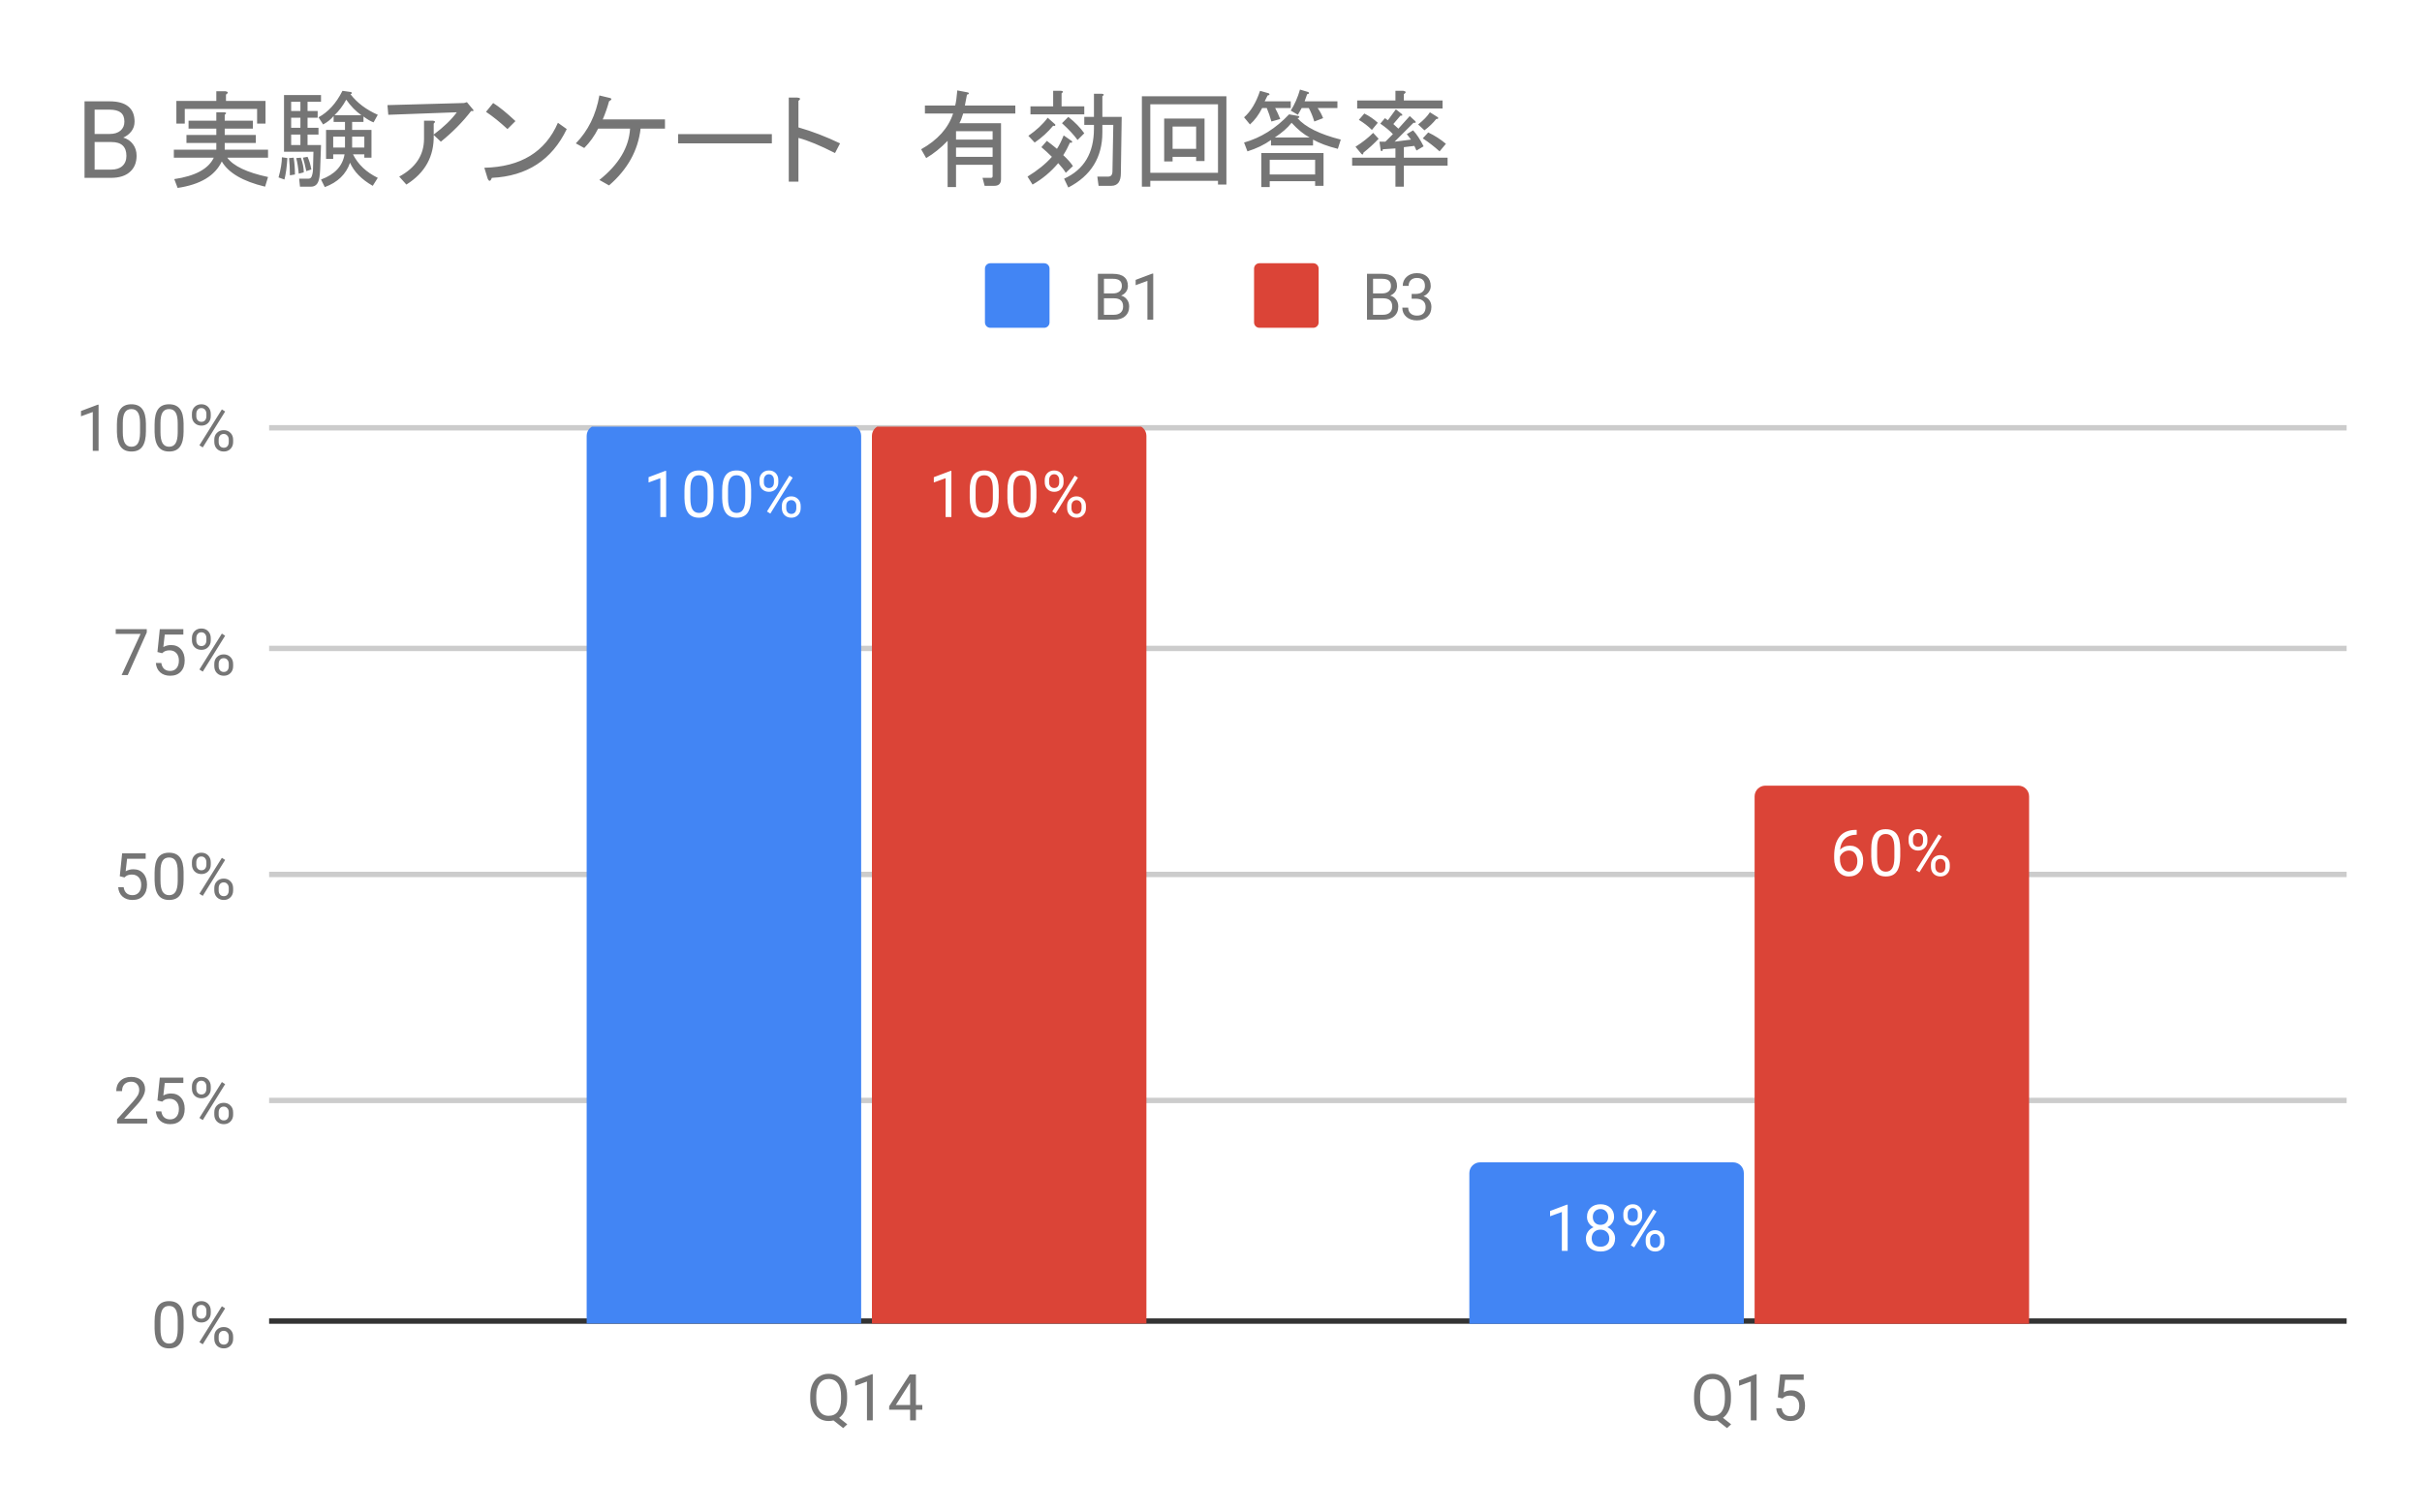 <svg version="1.1" viewBox="0.0 0.0 450.0 281.0" fill="none" stroke="none" stroke-linecap="square" stroke-miterlimit="10" width="450" height="281" xmlns:xlink="http://www.w3.org/1999/xlink" xmlns="http://www.w3.org/2000/svg"><path fill="#ffffff" d="M0 0L450.0 0L450.0 281.0L0 281.0L0 0Z" fill-rule="nonzero"/><path stroke="#333333" stroke-width="1.0" stroke-linecap="butt" d="M50.5 245.5L435.5 245.5" fill-rule="nonzero"/><path stroke="#cccccc" stroke-width="1.0" stroke-linecap="butt" d="M50.5 204.5L435.5 204.5" fill-rule="nonzero"/><path stroke="#cccccc" stroke-width="1.0" stroke-linecap="butt" d="M50.5 162.5L435.5 162.5" fill-rule="nonzero"/><path stroke="#cccccc" stroke-width="1.0" stroke-linecap="butt" d="M50.5 120.5L435.5 120.5" fill-rule="nonzero"/><path stroke="#cccccc" stroke-width="1.0" stroke-linecap="butt" d="M50.5 79.5L435.5 79.5" fill-rule="nonzero"/><clipPath id="id_0"><path d="M50.05 79.283L435.95 79.283L435.95 245.95L50.05 245.95L50.05 79.283Z" clip-rule="nonzero"/></clipPath><path stroke="#000000" stroke-width="2.0" stroke-linecap="butt" stroke-opacity="0.0" clip-path="url(#id_0)" d="M160.0 246.0L109.0 246.0L109.0 81.0C109.0 79.895 109.895 79.0 111.0 79.0L158.0 79.0C159.105 79.0 160.0 79.895 160.0 81.0Z" fill-rule="nonzero"/><path fill="#4285f4" clip-path="url(#id_0)" d="M160.0 246.0L109.0 246.0L109.0 81.0C109.0 79.895 109.895 79.0 111.0 79.0L158.0 79.0C159.105 79.0 160.0 79.895 160.0 81.0Z" fill-rule="nonzero"/><path stroke="#000000" stroke-width="2.0" stroke-linecap="butt" stroke-opacity="0.0" clip-path="url(#id_0)" d="M324.0 246.0L273.0 246.0L273.0 218.0C273.0 216.895 273.895 216.0 275.0 216.0L322.0 216.0C323.105 216.0 324.0 216.895 324.0 218.0Z" fill-rule="nonzero"/><path fill="#4285f4" clip-path="url(#id_0)" d="M324.0 246.0L273.0 246.0L273.0 218.0C273.0 216.895 273.895 216.0 275.0 216.0L322.0 216.0C323.105 216.0 324.0 216.895 324.0 218.0Z" fill-rule="nonzero"/><path stroke="#000000" stroke-width="2.0" stroke-linecap="butt" stroke-opacity="0.0" clip-path="url(#id_0)" d="M213.0 246.0L162.0 246.0L162.0 81.0C162.0 79.895 162.895 79.0 164.0 79.0L211.0 79.0C212.105 79.0 213.0 79.895 213.0 81.0Z" fill-rule="nonzero"/><path fill="#db4437" clip-path="url(#id_0)" d="M213.0 246.0L162.0 246.0L162.0 81.0C162.0 79.895 162.895 79.0 164.0 79.0L211.0 79.0C212.105 79.0 213.0 79.895 213.0 81.0Z" fill-rule="nonzero"/><path stroke="#000000" stroke-width="2.0" stroke-linecap="butt" stroke-opacity="0.0" clip-path="url(#id_0)" d="M377.0 246.0L326.0 246.0L326.0 148.0C326.0 146.895 326.895 146.0 328.0 146.0L375.0 146.0C376.105 146.0 377.0 146.895 377.0 148.0Z" fill-rule="nonzero"/><path fill="#db4437" clip-path="url(#id_0)" d="M377.0 246.0L326.0 246.0L326.0 148.0C326.0 146.895 326.895 146.0 328.0 146.0L375.0 146.0C376.105 146.0 377.0 146.895 377.0 148.0Z" fill-rule="nonzero"/><path stroke="#4285f4" stroke-width="3.0" stroke-linejoin="round" stroke-linecap="round" d="M123.766 96.083L122.688 96.083L122.688 88.865L120.5 89.661L120.5 88.677L123.609 87.505L123.766 87.505L123.766 96.083ZM132.562 92.443Q132.562 94.349 131.906 95.286Q131.266 96.208 129.875 96.208Q128.516 96.208 127.859 95.302Q127.203 94.396 127.172 92.583L127.172 91.146Q127.172 89.255 127.812 88.349Q128.469 87.427 129.859 87.427Q131.234 87.427 131.891 88.318Q132.547 89.193 132.562 91.036L132.562 92.443ZM131.469 90.958Q131.469 89.583 131.078 88.958Q130.703 88.318 129.859 88.318Q129.031 88.318 128.641 88.958Q128.266 89.583 128.266 90.88L128.266 92.615Q128.266 93.99 128.656 94.661Q129.062 95.318 129.875 95.318Q130.672 95.318 131.062 94.693Q131.453 94.068 131.469 92.74L131.469 90.958ZM139.562 92.443Q139.562 94.349 138.906 95.286Q138.266 96.208 136.875 96.208Q135.516 96.208 134.859 95.302Q134.203 94.396 134.172 92.583L134.172 91.146Q134.172 89.255 134.812 88.349Q135.469 87.427 136.859 87.427Q138.234 87.427 138.891 88.318Q139.547 89.193 139.562 91.036L139.562 92.443ZM138.469 90.958Q138.469 89.583 138.078 88.958Q137.703 88.318 136.859 88.318Q136.031 88.318 135.641 88.958Q135.266 89.583 135.266 90.88L135.266 92.615Q135.266 93.99 135.656 94.661Q136.062 95.318 136.875 95.318Q137.672 95.318 138.062 94.693Q138.453 94.068 138.469 92.74L138.469 90.958ZM141.109 89.193Q141.109 88.427 141.594 87.927Q142.094 87.427 142.859 87.427Q143.641 87.427 144.125 87.927Q144.609 88.427 144.609 89.224L144.609 89.646Q144.609 90.411 144.109 90.911Q143.625 91.396 142.875 91.396Q142.109 91.396 141.609 90.911Q141.109 90.411 141.109 89.599L141.109 89.193ZM141.922 89.646Q141.922 90.099 142.172 90.396Q142.438 90.693 142.875 90.693Q143.297 90.693 143.547 90.411Q143.797 90.115 143.797 89.615L143.797 89.193Q143.797 88.74 143.547 88.443Q143.297 88.13 142.859 88.13Q142.422 88.13 142.172 88.443Q141.922 88.74 141.922 89.208L141.922 89.646ZM145.266 93.99Q145.266 93.224 145.75 92.74Q146.25 92.24 147.016 92.24Q147.781 92.24 148.266 92.74Q148.766 93.224 148.766 94.036L148.766 94.443Q148.766 95.208 148.281 95.708Q147.797 96.208 147.031 96.208Q146.266 96.208 145.766 95.724Q145.266 95.224 145.266 94.411L145.266 93.99ZM146.078 94.443Q146.078 94.911 146.328 95.208Q146.594 95.505 147.031 95.505Q147.453 95.505 147.703 95.224Q147.953 94.927 147.953 94.427L147.953 93.99Q147.953 93.521 147.688 93.24Q147.438 92.943 147.016 92.943Q146.594 92.943 146.328 93.24Q146.078 93.521 146.078 94.021L146.078 94.443ZM143.125 95.443L142.5 95.052L146.672 88.38L147.281 88.771L143.125 95.443Z" fill-rule="nonzero"/><path fill="#ffffff" d="M123.766 96.083L122.688 96.083L122.688 88.865L120.5 89.661L120.5 88.677L123.609 87.505L123.766 87.505L123.766 96.083ZM132.562 92.443Q132.562 94.349 131.906 95.286Q131.266 96.208 129.875 96.208Q128.516 96.208 127.859 95.302Q127.203 94.396 127.172 92.583L127.172 91.146Q127.172 89.255 127.812 88.349Q128.469 87.427 129.859 87.427Q131.234 87.427 131.891 88.318Q132.547 89.193 132.562 91.036L132.562 92.443ZM131.469 90.958Q131.469 89.583 131.078 88.958Q130.703 88.318 129.859 88.318Q129.031 88.318 128.641 88.958Q128.266 89.583 128.266 90.88L128.266 92.615Q128.266 93.99 128.656 94.661Q129.062 95.318 129.875 95.318Q130.672 95.318 131.062 94.693Q131.453 94.068 131.469 92.74L131.469 90.958ZM139.562 92.443Q139.562 94.349 138.906 95.286Q138.266 96.208 136.875 96.208Q135.516 96.208 134.859 95.302Q134.203 94.396 134.172 92.583L134.172 91.146Q134.172 89.255 134.812 88.349Q135.469 87.427 136.859 87.427Q138.234 87.427 138.891 88.318Q139.547 89.193 139.562 91.036L139.562 92.443ZM138.469 90.958Q138.469 89.583 138.078 88.958Q137.703 88.318 136.859 88.318Q136.031 88.318 135.641 88.958Q135.266 89.583 135.266 90.88L135.266 92.615Q135.266 93.99 135.656 94.661Q136.062 95.318 136.875 95.318Q137.672 95.318 138.062 94.693Q138.453 94.068 138.469 92.74L138.469 90.958ZM141.109 89.193Q141.109 88.427 141.594 87.927Q142.094 87.427 142.859 87.427Q143.641 87.427 144.125 87.927Q144.609 88.427 144.609 89.224L144.609 89.646Q144.609 90.411 144.109 90.911Q143.625 91.396 142.875 91.396Q142.109 91.396 141.609 90.911Q141.109 90.411 141.109 89.599L141.109 89.193ZM141.922 89.646Q141.922 90.099 142.172 90.396Q142.438 90.693 142.875 90.693Q143.297 90.693 143.547 90.411Q143.797 90.115 143.797 89.615L143.797 89.193Q143.797 88.74 143.547 88.443Q143.297 88.13 142.859 88.13Q142.422 88.13 142.172 88.443Q141.922 88.74 141.922 89.208L141.922 89.646ZM145.266 93.99Q145.266 93.224 145.75 92.74Q146.25 92.24 147.016 92.24Q147.781 92.24 148.266 92.74Q148.766 93.224 148.766 94.036L148.766 94.443Q148.766 95.208 148.281 95.708Q147.797 96.208 147.031 96.208Q146.266 96.208 145.766 95.724Q145.266 95.224 145.266 94.411L145.266 93.99ZM146.078 94.443Q146.078 94.911 146.328 95.208Q146.594 95.505 147.031 95.505Q147.453 95.505 147.703 95.224Q147.953 94.927 147.953 94.427L147.953 93.99Q147.953 93.521 147.688 93.24Q147.438 92.943 147.016 92.943Q146.594 92.943 146.328 93.24Q146.078 93.521 146.078 94.021L146.078 94.443ZM143.125 95.443L142.5 95.052L146.672 88.38L147.281 88.771L143.125 95.443Z" fill-rule="nonzero"/><path stroke="#4285f4" stroke-width="3.0" stroke-linejoin="round" stroke-linecap="round" d="M291.266 232.447L290.188 232.447L290.188 225.228L288.0 226.025L288.0 225.041L291.109 223.869L291.266 223.869L291.266 232.447ZM299.891 226.134Q299.891 226.775 299.547 227.275Q299.203 227.775 298.641 228.056Q299.297 228.338 299.688 228.9Q300.078 229.447 300.078 230.15Q300.078 231.244 299.328 231.916Q298.594 232.572 297.375 232.572Q296.141 232.572 295.391 231.916Q294.656 231.244 294.656 230.15Q294.656 229.447 295.031 228.9Q295.406 228.338 296.078 228.056Q295.516 227.775 295.188 227.275Q294.859 226.775 294.859 226.134Q294.859 225.056 295.547 224.431Q296.234 223.791 297.375 223.791Q298.5 223.791 299.188 224.431Q299.891 225.056 299.891 226.134ZM299.0 230.119Q299.0 229.4 298.547 228.963Q298.094 228.509 297.359 228.509Q296.625 228.509 296.172 228.963Q295.734 229.4 295.734 230.134Q295.734 230.853 296.172 231.275Q296.609 231.681 297.375 231.681Q298.125 231.681 298.562 231.259Q299.0 230.838 299.0 230.119ZM297.375 224.681Q296.734 224.681 296.328 225.088Q295.938 225.478 295.938 226.166Q295.938 226.806 296.328 227.213Q296.719 227.619 297.359 227.619Q298.016 227.619 298.406 227.213Q298.797 226.806 298.797 226.166Q298.797 225.509 298.391 225.103Q297.984 224.681 297.375 224.681ZM301.609 225.556Q301.609 224.791 302.094 224.291Q302.594 223.791 303.359 223.791Q304.141 223.791 304.625 224.291Q305.109 224.791 305.109 225.588L305.109 226.009Q305.109 226.775 304.609 227.275Q304.125 227.759 303.375 227.759Q302.609 227.759 302.109 227.275Q301.609 226.775 301.609 225.963L301.609 225.556ZM302.422 226.009Q302.422 226.463 302.672 226.759Q302.938 227.056 303.375 227.056Q303.797 227.056 304.047 226.775Q304.297 226.478 304.297 225.978L304.297 225.556Q304.297 225.103 304.047 224.806Q303.797 224.494 303.359 224.494Q302.922 224.494 302.672 224.806Q302.422 225.103 302.422 225.572L302.422 226.009ZM305.766 230.353Q305.766 229.588 306.25 229.103Q306.75 228.603 307.516 228.603Q308.281 228.603 308.766 229.103Q309.266 229.588 309.266 230.4L309.266 230.806Q309.266 231.572 308.781 232.072Q308.297 232.572 307.531 232.572Q306.766 232.572 306.266 232.088Q305.766 231.588 305.766 230.775L305.766 230.353ZM306.578 230.806Q306.578 231.275 306.828 231.572Q307.094 231.869 307.531 231.869Q307.953 231.869 308.203 231.588Q308.453 231.291 308.453 230.791L308.453 230.353Q308.453 229.884 308.188 229.603Q307.938 229.306 307.516 229.306Q307.094 229.306 306.828 229.603Q306.578 229.884 306.578 230.384L306.578 230.806ZM303.625 231.806L303.0 231.416L307.172 224.744L307.781 225.134L303.625 231.806Z" fill-rule="nonzero"/><path fill="#ffffff" d="M291.266 232.447L290.188 232.447L290.188 225.228L288.0 226.025L288.0 225.041L291.109 223.869L291.266 223.869L291.266 232.447ZM299.891 226.134Q299.891 226.775 299.547 227.275Q299.203 227.775 298.641 228.056Q299.297 228.338 299.688 228.9Q300.078 229.447 300.078 230.15Q300.078 231.244 299.328 231.916Q298.594 232.572 297.375 232.572Q296.141 232.572 295.391 231.916Q294.656 231.244 294.656 230.15Q294.656 229.447 295.031 228.9Q295.406 228.338 296.078 228.056Q295.516 227.775 295.188 227.275Q294.859 226.775 294.859 226.134Q294.859 225.056 295.547 224.431Q296.234 223.791 297.375 223.791Q298.5 223.791 299.188 224.431Q299.891 225.056 299.891 226.134ZM299.0 230.119Q299.0 229.4 298.547 228.963Q298.094 228.509 297.359 228.509Q296.625 228.509 296.172 228.963Q295.734 229.4 295.734 230.134Q295.734 230.853 296.172 231.275Q296.609 231.681 297.375 231.681Q298.125 231.681 298.562 231.259Q299.0 230.838 299.0 230.119ZM297.375 224.681Q296.734 224.681 296.328 225.088Q295.938 225.478 295.938 226.166Q295.938 226.806 296.328 227.213Q296.719 227.619 297.359 227.619Q298.016 227.619 298.406 227.213Q298.797 226.806 298.797 226.166Q298.797 225.509 298.391 225.103Q297.984 224.681 297.375 224.681ZM301.609 225.556Q301.609 224.791 302.094 224.291Q302.594 223.791 303.359 223.791Q304.141 223.791 304.625 224.291Q305.109 224.791 305.109 225.588L305.109 226.009Q305.109 226.775 304.609 227.275Q304.125 227.759 303.375 227.759Q302.609 227.759 302.109 227.275Q301.609 226.775 301.609 225.963L301.609 225.556ZM302.422 226.009Q302.422 226.463 302.672 226.759Q302.938 227.056 303.375 227.056Q303.797 227.056 304.047 226.775Q304.297 226.478 304.297 225.978L304.297 225.556Q304.297 225.103 304.047 224.806Q303.797 224.494 303.359 224.494Q302.922 224.494 302.672 224.806Q302.422 225.103 302.422 225.572L302.422 226.009ZM305.766 230.353Q305.766 229.588 306.25 229.103Q306.75 228.603 307.516 228.603Q308.281 228.603 308.766 229.103Q309.266 229.588 309.266 230.4L309.266 230.806Q309.266 231.572 308.781 232.072Q308.297 232.572 307.531 232.572Q306.766 232.572 306.266 232.088Q305.766 231.588 305.766 230.775L305.766 230.353ZM306.578 230.806Q306.578 231.275 306.828 231.572Q307.094 231.869 307.531 231.869Q307.953 231.869 308.203 231.588Q308.453 231.291 308.453 230.791L308.453 230.353Q308.453 229.884 308.188 229.603Q307.938 229.306 307.516 229.306Q307.094 229.306 306.828 229.603Q306.578 229.884 306.578 230.384L306.578 230.806ZM303.625 231.806L303.0 231.416L307.172 224.744L307.781 225.134L303.625 231.806Z" fill-rule="nonzero"/><path stroke="#db4437" stroke-width="3.0" stroke-linejoin="round" stroke-linecap="round" d="M176.766 96.083L175.688 96.083L175.688 88.865L173.5 89.661L173.5 88.677L176.609 87.505L176.766 87.505L176.766 96.083ZM185.562 92.443Q185.562 94.349 184.906 95.286Q184.266 96.208 182.875 96.208Q181.516 96.208 180.859 95.302Q180.203 94.396 180.172 92.583L180.172 91.146Q180.172 89.255 180.812 88.349Q181.469 87.427 182.859 87.427Q184.234 87.427 184.891 88.318Q185.547 89.193 185.562 91.036L185.562 92.443ZM184.469 90.958Q184.469 89.583 184.078 88.958Q183.703 88.318 182.859 88.318Q182.031 88.318 181.641 88.958Q181.266 89.583 181.266 90.88L181.266 92.615Q181.266 93.99 181.656 94.661Q182.062 95.318 182.875 95.318Q183.672 95.318 184.062 94.693Q184.453 94.068 184.469 92.74L184.469 90.958ZM192.562 92.443Q192.562 94.349 191.906 95.286Q191.266 96.208 189.875 96.208Q188.516 96.208 187.859 95.302Q187.203 94.396 187.172 92.583L187.172 91.146Q187.172 89.255 187.812 88.349Q188.469 87.427 189.859 87.427Q191.234 87.427 191.891 88.318Q192.547 89.193 192.562 91.036L192.562 92.443ZM191.469 90.958Q191.469 89.583 191.078 88.958Q190.703 88.318 189.859 88.318Q189.031 88.318 188.641 88.958Q188.266 89.583 188.266 90.88L188.266 92.615Q188.266 93.99 188.656 94.661Q189.062 95.318 189.875 95.318Q190.672 95.318 191.062 94.693Q191.453 94.068 191.469 92.74L191.469 90.958ZM194.109 89.193Q194.109 88.427 194.594 87.927Q195.094 87.427 195.859 87.427Q196.641 87.427 197.125 87.927Q197.609 88.427 197.609 89.224L197.609 89.646Q197.609 90.411 197.109 90.911Q196.625 91.396 195.875 91.396Q195.109 91.396 194.609 90.911Q194.109 90.411 194.109 89.599L194.109 89.193ZM194.922 89.646Q194.922 90.099 195.172 90.396Q195.438 90.693 195.875 90.693Q196.297 90.693 196.547 90.411Q196.797 90.115 196.797 89.615L196.797 89.193Q196.797 88.74 196.547 88.443Q196.297 88.13 195.859 88.13Q195.422 88.13 195.172 88.443Q194.922 88.74 194.922 89.208L194.922 89.646ZM198.266 93.99Q198.266 93.224 198.75 92.74Q199.25 92.24 200.016 92.24Q200.781 92.24 201.266 92.74Q201.766 93.224 201.766 94.036L201.766 94.443Q201.766 95.208 201.281 95.708Q200.797 96.208 200.031 96.208Q199.266 96.208 198.766 95.724Q198.266 95.224 198.266 94.411L198.266 93.99ZM199.078 94.443Q199.078 94.911 199.328 95.208Q199.594 95.505 200.031 95.505Q200.453 95.505 200.703 95.224Q200.953 94.927 200.953 94.427L200.953 93.99Q200.953 93.521 200.688 93.24Q200.438 92.943 200.016 92.943Q199.594 92.943 199.328 93.24Q199.078 93.521 199.078 94.021L199.078 94.443ZM196.125 95.443L195.5 95.052L199.672 88.38L200.281 88.771L196.125 95.443Z" fill-rule="nonzero"/><path fill="#ffffff" d="M176.766 96.083L175.688 96.083L175.688 88.865L173.5 89.661L173.5 88.677L176.609 87.505L176.766 87.505L176.766 96.083ZM185.562 92.443Q185.562 94.349 184.906 95.286Q184.266 96.208 182.875 96.208Q181.516 96.208 180.859 95.302Q180.203 94.396 180.172 92.583L180.172 91.146Q180.172 89.255 180.812 88.349Q181.469 87.427 182.859 87.427Q184.234 87.427 184.891 88.318Q185.547 89.193 185.562 91.036L185.562 92.443ZM184.469 90.958Q184.469 89.583 184.078 88.958Q183.703 88.318 182.859 88.318Q182.031 88.318 181.641 88.958Q181.266 89.583 181.266 90.88L181.266 92.615Q181.266 93.99 181.656 94.661Q182.062 95.318 182.875 95.318Q183.672 95.318 184.062 94.693Q184.453 94.068 184.469 92.74L184.469 90.958ZM192.562 92.443Q192.562 94.349 191.906 95.286Q191.266 96.208 189.875 96.208Q188.516 96.208 187.859 95.302Q187.203 94.396 187.172 92.583L187.172 91.146Q187.172 89.255 187.812 88.349Q188.469 87.427 189.859 87.427Q191.234 87.427 191.891 88.318Q192.547 89.193 192.562 91.036L192.562 92.443ZM191.469 90.958Q191.469 89.583 191.078 88.958Q190.703 88.318 189.859 88.318Q189.031 88.318 188.641 88.958Q188.266 89.583 188.266 90.88L188.266 92.615Q188.266 93.99 188.656 94.661Q189.062 95.318 189.875 95.318Q190.672 95.318 191.062 94.693Q191.453 94.068 191.469 92.74L191.469 90.958ZM194.109 89.193Q194.109 88.427 194.594 87.927Q195.094 87.427 195.859 87.427Q196.641 87.427 197.125 87.927Q197.609 88.427 197.609 89.224L197.609 89.646Q197.609 90.411 197.109 90.911Q196.625 91.396 195.875 91.396Q195.109 91.396 194.609 90.911Q194.109 90.411 194.109 89.599L194.109 89.193ZM194.922 89.646Q194.922 90.099 195.172 90.396Q195.438 90.693 195.875 90.693Q196.297 90.693 196.547 90.411Q196.797 90.115 196.797 89.615L196.797 89.193Q196.797 88.74 196.547 88.443Q196.297 88.13 195.859 88.13Q195.422 88.13 195.172 88.443Q194.922 88.74 194.922 89.208L194.922 89.646ZM198.266 93.99Q198.266 93.224 198.75 92.74Q199.25 92.24 200.016 92.24Q200.781 92.24 201.266 92.74Q201.766 93.224 201.766 94.036L201.766 94.443Q201.766 95.208 201.281 95.708Q200.797 96.208 200.031 96.208Q199.266 96.208 198.766 95.724Q198.266 95.224 198.266 94.411L198.266 93.99ZM199.078 94.443Q199.078 94.911 199.328 95.208Q199.594 95.505 200.031 95.505Q200.453 95.505 200.703 95.224Q200.953 94.927 200.953 94.427L200.953 93.99Q200.953 93.521 200.688 93.24Q200.438 92.943 200.016 92.943Q199.594 92.943 199.328 93.24Q199.078 93.521 199.078 94.021L199.078 94.443ZM196.125 95.443L195.5 95.052L199.672 88.38L200.281 88.771L196.125 95.443Z" fill-rule="nonzero"/><path stroke="#db4437" stroke-width="3.0" stroke-linejoin="round" stroke-linecap="round" d="M344.969 154.219L344.969 155.125L344.766 155.125Q343.5 155.156 342.75 155.891Q342.0 156.609 341.875 157.922Q342.562 157.156 343.719 157.156Q344.828 157.156 345.5 157.938Q346.172 158.719 346.172 159.969Q346.172 161.281 345.453 162.078Q344.734 162.875 343.516 162.875Q342.297 162.875 341.531 161.938Q340.781 160.984 340.781 159.5L340.781 159.094Q340.781 156.734 341.781 155.484Q342.781 154.234 344.766 154.219L344.969 154.219ZM343.547 158.062Q342.984 158.062 342.516 158.391Q342.047 158.719 341.859 159.234L341.859 159.625Q341.859 160.688 342.328 161.328Q342.812 161.969 343.516 161.969Q344.25 161.969 344.672 161.438Q345.094 160.891 345.094 160.016Q345.094 159.141 344.672 158.609Q344.25 158.062 343.547 158.062ZM353.062 159.109Q353.062 161.016 352.406 161.953Q351.766 162.875 350.375 162.875Q349.016 162.875 348.359 161.969Q347.703 161.062 347.672 159.25L347.672 157.812Q347.672 155.922 348.312 155.016Q348.969 154.094 350.359 154.094Q351.734 154.094 352.391 154.984Q353.047 155.859 353.062 157.703L353.062 159.109ZM351.969 157.625Q351.969 156.25 351.578 155.625Q351.203 154.984 350.359 154.984Q349.531 154.984 349.141 155.625Q348.766 156.25 348.766 157.547L348.766 159.281Q348.766 160.656 349.156 161.328Q349.562 161.984 350.375 161.984Q351.172 161.984 351.562 161.359Q351.953 160.734 351.969 159.406L351.969 157.625ZM354.609 155.859Q354.609 155.094 355.094 154.594Q355.594 154.094 356.359 154.094Q357.141 154.094 357.625 154.594Q358.109 155.094 358.109 155.891L358.109 156.312Q358.109 157.078 357.609 157.578Q357.125 158.062 356.375 158.062Q355.609 158.062 355.109 157.578Q354.609 157.078 354.609 156.266L354.609 155.859ZM355.422 156.312Q355.422 156.766 355.672 157.062Q355.938 157.359 356.375 157.359Q356.797 157.359 357.047 157.078Q357.297 156.781 357.297 156.281L357.297 155.859Q357.297 155.406 357.047 155.109Q356.797 154.797 356.359 154.797Q355.922 154.797 355.672 155.109Q355.422 155.406 355.422 155.875L355.422 156.312ZM358.766 160.656Q358.766 159.891 359.25 159.406Q359.75 158.906 360.516 158.906Q361.281 158.906 361.766 159.406Q362.266 159.891 362.266 160.703L362.266 161.109Q362.266 161.875 361.781 162.375Q361.297 162.875 360.531 162.875Q359.766 162.875 359.266 162.391Q358.766 161.891 358.766 161.078L358.766 160.656ZM359.578 161.109Q359.578 161.578 359.828 161.875Q360.094 162.172 360.531 162.172Q360.953 162.172 361.203 161.891Q361.453 161.594 361.453 161.094L361.453 160.656Q361.453 160.188 361.188 159.906Q360.938 159.609 360.516 159.609Q360.094 159.609 359.828 159.906Q359.578 160.188 359.578 160.688L359.578 161.109ZM356.625 162.109L356.0 161.719L360.172 155.047L360.781 155.438L356.625 162.109Z" fill-rule="nonzero"/><path fill="#ffffff" d="M344.969 154.219L344.969 155.125L344.766 155.125Q343.5 155.156 342.75 155.891Q342.0 156.609 341.875 157.922Q342.562 157.156 343.719 157.156Q344.828 157.156 345.5 157.938Q346.172 158.719 346.172 159.969Q346.172 161.281 345.453 162.078Q344.734 162.875 343.516 162.875Q342.297 162.875 341.531 161.938Q340.781 160.984 340.781 159.5L340.781 159.094Q340.781 156.734 341.781 155.484Q342.781 154.234 344.766 154.219L344.969 154.219ZM343.547 158.062Q342.984 158.062 342.516 158.391Q342.047 158.719 341.859 159.234L341.859 159.625Q341.859 160.688 342.328 161.328Q342.812 161.969 343.516 161.969Q344.25 161.969 344.672 161.438Q345.094 160.891 345.094 160.016Q345.094 159.141 344.672 158.609Q344.25 158.062 343.547 158.062ZM353.062 159.109Q353.062 161.016 352.406 161.953Q351.766 162.875 350.375 162.875Q349.016 162.875 348.359 161.969Q347.703 161.062 347.672 159.25L347.672 157.812Q347.672 155.922 348.312 155.016Q348.969 154.094 350.359 154.094Q351.734 154.094 352.391 154.984Q353.047 155.859 353.062 157.703L353.062 159.109ZM351.969 157.625Q351.969 156.25 351.578 155.625Q351.203 154.984 350.359 154.984Q349.531 154.984 349.141 155.625Q348.766 156.25 348.766 157.547L348.766 159.281Q348.766 160.656 349.156 161.328Q349.562 161.984 350.375 161.984Q351.172 161.984 351.562 161.359Q351.953 160.734 351.969 159.406L351.969 157.625ZM354.609 155.859Q354.609 155.094 355.094 154.594Q355.594 154.094 356.359 154.094Q357.141 154.094 357.625 154.594Q358.109 155.094 358.109 155.891L358.109 156.312Q358.109 157.078 357.609 157.578Q357.125 158.062 356.375 158.062Q355.609 158.062 355.109 157.578Q354.609 157.078 354.609 156.266L354.609 155.859ZM355.422 156.312Q355.422 156.766 355.672 157.062Q355.938 157.359 356.375 157.359Q356.797 157.359 357.047 157.078Q357.297 156.781 357.297 156.281L357.297 155.859Q357.297 155.406 357.047 155.109Q356.797 154.797 356.359 154.797Q355.922 154.797 355.672 155.109Q355.422 155.406 355.422 155.875L355.422 156.312ZM358.766 160.656Q358.766 159.891 359.25 159.406Q359.75 158.906 360.516 158.906Q361.281 158.906 361.766 159.406Q362.266 159.891 362.266 160.703L362.266 161.109Q362.266 161.875 361.781 162.375Q361.297 162.875 360.531 162.875Q359.766 162.875 359.266 162.391Q358.766 161.891 358.766 161.078L358.766 160.656ZM359.578 161.109Q359.578 161.578 359.828 161.875Q360.094 162.172 360.531 162.172Q360.953 162.172 361.203 161.891Q361.453 161.594 361.453 161.094L361.453 160.656Q361.453 160.188 361.188 159.906Q360.938 159.609 360.516 159.609Q360.094 159.609 359.828 159.906Q359.578 160.188 359.578 160.688L359.578 161.109ZM356.625 162.109L356.0 161.719L360.172 155.047L360.781 155.438L356.625 162.109Z" fill-rule="nonzero"/><path fill="#757575" d="M34.112 246.809Q34.112 248.716 33.456 249.653Q32.816 250.575 31.425 250.575Q30.066 250.575 29.409 249.669Q28.753 248.762 28.722 246.95L28.722 245.512Q28.722 243.622 29.363 242.716Q30.019 241.794 31.409 241.794Q32.784 241.794 33.441 242.684Q34.097 243.559 34.112 245.403L34.112 246.809ZM33.019 245.325Q33.019 243.95 32.628 243.325Q32.253 242.684 31.409 242.684Q30.581 242.684 30.191 243.325Q29.816 243.95 29.816 245.247L29.816 246.981Q29.816 248.356 30.206 249.028Q30.613 249.684 31.425 249.684Q32.222 249.684 32.612 249.059Q33.003 248.434 33.019 247.106L33.019 245.325ZM35.659 243.559Q35.659 242.794 36.144 242.294Q36.644 241.794 37.409 241.794Q38.191 241.794 38.675 242.294Q39.159 242.794 39.159 243.591L39.159 244.012Q39.159 244.778 38.659 245.278Q38.175 245.762 37.425 245.762Q36.659 245.762 36.159 245.278Q35.659 244.778 35.659 243.966L35.659 243.559ZM36.472 244.012Q36.472 244.466 36.722 244.762Q36.987 245.059 37.425 245.059Q37.847 245.059 38.097 244.778Q38.347 244.481 38.347 243.981L38.347 243.559Q38.347 243.106 38.097 242.809Q37.847 242.497 37.409 242.497Q36.972 242.497 36.722 242.809Q36.472 243.106 36.472 243.575L36.472 244.012ZM39.816 248.356Q39.816 247.591 40.3 247.106Q40.8 246.606 41.566 246.606Q42.331 246.606 42.816 247.106Q43.316 247.591 43.316 248.403L43.316 248.809Q43.316 249.575 42.831 250.075Q42.347 250.575 41.581 250.575Q40.816 250.575 40.316 250.091Q39.816 249.591 39.816 248.778L39.816 248.356ZM40.628 248.809Q40.628 249.278 40.878 249.575Q41.144 249.872 41.581 249.872Q42.003 249.872 42.253 249.591Q42.503 249.294 42.503 248.794L42.503 248.356Q42.503 247.887 42.237 247.606Q41.987 247.309 41.566 247.309Q41.144 247.309 40.878 247.606Q40.628 247.887 40.628 248.387L40.628 248.809ZM37.675 249.809L37.05 249.419L41.222 242.747L41.831 243.137L37.675 249.809Z" fill-rule="nonzero"/><path fill="#757575" d="M27.347 208.783L21.753 208.783L21.753 208.002L24.706 204.721Q25.363 203.971 25.613 203.518Q25.863 203.049 25.863 202.549Q25.863 201.877 25.456 201.455Q25.066 201.018 24.378 201.018Q23.581 201.018 23.128 201.486Q22.675 201.94 22.675 202.768L21.597 202.768Q21.597 201.58 22.347 200.861Q23.113 200.127 24.378 200.127Q25.581 200.127 26.269 200.752Q26.956 201.377 26.956 202.424Q26.956 203.674 25.347 205.424L23.066 207.893L27.347 207.893L27.347 208.783ZM29.253 204.502L29.691 200.252L34.066 200.252L34.066 201.252L30.613 201.252L30.347 203.58Q30.988 203.205 31.784 203.205Q32.941 203.205 33.628 203.986Q34.316 204.752 34.316 206.065Q34.316 207.377 33.597 208.143Q32.894 208.908 31.613 208.908Q30.488 208.908 29.769 208.283Q29.05 207.643 28.956 206.533L29.972 206.533Q30.081 207.268 30.503 207.643Q30.925 208.018 31.613 208.018Q32.362 208.018 32.8 207.502Q33.237 206.986 33.237 206.08Q33.237 205.221 32.769 204.705Q32.3 204.19 31.519 204.19Q30.816 204.19 30.409 204.486L30.128 204.721L29.253 204.502ZM35.659 201.893Q35.659 201.127 36.144 200.627Q36.644 200.127 37.409 200.127Q38.191 200.127 38.675 200.627Q39.159 201.127 39.159 201.924L39.159 202.346Q39.159 203.111 38.659 203.611Q38.175 204.096 37.425 204.096Q36.659 204.096 36.159 203.611Q35.659 203.111 35.659 202.299L35.659 201.893ZM36.472 202.346Q36.472 202.799 36.722 203.096Q36.987 203.393 37.425 203.393Q37.847 203.393 38.097 203.111Q38.347 202.815 38.347 202.315L38.347 201.893Q38.347 201.44 38.097 201.143Q37.847 200.83 37.409 200.83Q36.972 200.83 36.722 201.143Q36.472 201.44 36.472 201.908L36.472 202.346ZM39.816 206.69Q39.816 205.924 40.3 205.44Q40.8 204.94 41.566 204.94Q42.331 204.94 42.816 205.44Q43.316 205.924 43.316 206.736L43.316 207.143Q43.316 207.908 42.831 208.408Q42.347 208.908 41.581 208.908Q40.816 208.908 40.316 208.424Q39.816 207.924 39.816 207.111L39.816 206.69ZM40.628 207.143Q40.628 207.611 40.878 207.908Q41.144 208.205 41.581 208.205Q42.003 208.205 42.253 207.924Q42.503 207.627 42.503 207.127L42.503 206.69Q42.503 206.221 42.237 205.94Q41.987 205.643 41.566 205.643Q41.144 205.643 40.878 205.94Q40.628 206.221 40.628 206.721L40.628 207.143ZM37.675 208.143L37.05 207.752L41.222 201.08L41.831 201.471L37.675 208.143Z" fill-rule="nonzero"/><path fill="#757575" d="M22.253 162.835L22.691 158.585L27.066 158.585L27.066 159.585L23.613 159.585L23.347 161.914Q23.988 161.539 24.784 161.539Q25.941 161.539 26.628 162.32Q27.316 163.085 27.316 164.398Q27.316 165.71 26.597 166.476Q25.894 167.242 24.613 167.242Q23.488 167.242 22.769 166.617Q22.05 165.976 21.956 164.867L22.972 164.867Q23.081 165.601 23.503 165.976Q23.925 166.351 24.613 166.351Q25.363 166.351 25.8 165.835Q26.238 165.32 26.238 164.414Q26.238 163.554 25.769 163.039Q25.3 162.523 24.519 162.523Q23.816 162.523 23.409 162.82L23.128 163.054L22.253 162.835ZM34.112 163.476Q34.112 165.382 33.456 166.32Q32.816 167.242 31.425 167.242Q30.066 167.242 29.409 166.335Q28.753 165.429 28.722 163.617L28.722 162.179Q28.722 160.289 29.363 159.382Q30.019 158.46 31.409 158.46Q32.784 158.46 33.441 159.351Q34.097 160.226 34.112 162.07L34.112 163.476ZM33.019 161.992Q33.019 160.617 32.628 159.992Q32.253 159.351 31.409 159.351Q30.581 159.351 30.191 159.992Q29.816 160.617 29.816 161.914L29.816 163.648Q29.816 165.023 30.206 165.695Q30.613 166.351 31.425 166.351Q32.222 166.351 32.612 165.726Q33.003 165.101 33.019 163.773L33.019 161.992ZM35.659 160.226Q35.659 159.46 36.144 158.96Q36.644 158.46 37.409 158.46Q38.191 158.46 38.675 158.96Q39.159 159.46 39.159 160.257L39.159 160.679Q39.159 161.445 38.659 161.945Q38.175 162.429 37.425 162.429Q36.659 162.429 36.159 161.945Q35.659 161.445 35.659 160.632L35.659 160.226ZM36.472 160.679Q36.472 161.132 36.722 161.429Q36.987 161.726 37.425 161.726Q37.847 161.726 38.097 161.445Q38.347 161.148 38.347 160.648L38.347 160.226Q38.347 159.773 38.097 159.476Q37.847 159.164 37.409 159.164Q36.972 159.164 36.722 159.476Q36.472 159.773 36.472 160.242L36.472 160.679ZM39.816 165.023Q39.816 164.257 40.3 163.773Q40.8 163.273 41.566 163.273Q42.331 163.273 42.816 163.773Q43.316 164.257 43.316 165.07L43.316 165.476Q43.316 166.242 42.831 166.742Q42.347 167.242 41.581 167.242Q40.816 167.242 40.316 166.757Q39.816 166.257 39.816 165.445L39.816 165.023ZM40.628 165.476Q40.628 165.945 40.878 166.242Q41.144 166.539 41.581 166.539Q42.003 166.539 42.253 166.257Q42.503 165.96 42.503 165.46L42.503 165.023Q42.503 164.554 42.237 164.273Q41.987 163.976 41.566 163.976Q41.144 163.976 40.878 164.273Q40.628 164.554 40.628 165.054L40.628 165.476ZM37.675 166.476L37.05 166.085L41.222 159.414L41.831 159.804L37.675 166.476Z" fill-rule="nonzero"/><path fill="#757575" d="M27.269 117.528L23.738 125.45L22.597 125.45L26.113 117.809L21.503 117.809L21.503 116.919L27.269 116.919L27.269 117.528ZM29.253 121.169L29.691 116.919L34.066 116.919L34.066 117.919L30.613 117.919L30.347 120.247Q30.988 119.872 31.784 119.872Q32.941 119.872 33.628 120.653Q34.316 121.419 34.316 122.731Q34.316 124.044 33.597 124.809Q32.894 125.575 31.613 125.575Q30.488 125.575 29.769 124.95Q29.05 124.309 28.956 123.2L29.972 123.2Q30.081 123.934 30.503 124.309Q30.925 124.684 31.613 124.684Q32.362 124.684 32.8 124.169Q33.237 123.653 33.237 122.747Q33.237 121.888 32.769 121.372Q32.3 120.856 31.519 120.856Q30.816 120.856 30.409 121.153L30.128 121.388L29.253 121.169ZM35.659 118.559Q35.659 117.794 36.144 117.294Q36.644 116.794 37.409 116.794Q38.191 116.794 38.675 117.294Q39.159 117.794 39.159 118.591L39.159 119.013Q39.159 119.778 38.659 120.278Q38.175 120.763 37.425 120.763Q36.659 120.763 36.159 120.278Q35.659 119.778 35.659 118.966L35.659 118.559ZM36.472 119.013Q36.472 119.466 36.722 119.763Q36.987 120.059 37.425 120.059Q37.847 120.059 38.097 119.778Q38.347 119.481 38.347 118.981L38.347 118.559Q38.347 118.106 38.097 117.809Q37.847 117.497 37.409 117.497Q36.972 117.497 36.722 117.809Q36.472 118.106 36.472 118.575L36.472 119.013ZM39.816 123.356Q39.816 122.591 40.3 122.106Q40.8 121.606 41.566 121.606Q42.331 121.606 42.816 122.106Q43.316 122.591 43.316 123.403L43.316 123.809Q43.316 124.575 42.831 125.075Q42.347 125.575 41.581 125.575Q40.816 125.575 40.316 125.091Q39.816 124.591 39.816 123.778L39.816 123.356ZM40.628 123.809Q40.628 124.278 40.878 124.575Q41.144 124.872 41.581 124.872Q42.003 124.872 42.253 124.591Q42.503 124.294 42.503 123.794L42.503 123.356Q42.503 122.888 42.237 122.606Q41.987 122.309 41.566 122.309Q41.144 122.309 40.878 122.606Q40.628 122.888 40.628 123.388L40.628 123.809ZM37.675 124.809L37.05 124.419L41.222 117.747L41.831 118.138L37.675 124.809Z" fill-rule="nonzero"/><path fill="#757575" d="M18.316 83.783L17.238 83.783L17.238 76.565L15.05 77.361L15.05 76.377L18.159 75.205L18.316 75.205L18.316 83.783ZM27.113 80.143Q27.113 82.049 26.456 82.986Q25.816 83.908 24.425 83.908Q23.066 83.908 22.409 83.002Q21.753 82.096 21.722 80.283L21.722 78.846Q21.722 76.955 22.363 76.049Q23.019 75.127 24.409 75.127Q25.784 75.127 26.441 76.018Q27.097 76.893 27.113 78.736L27.113 80.143ZM26.019 78.658Q26.019 77.283 25.628 76.658Q25.253 76.018 24.409 76.018Q23.581 76.018 23.191 76.658Q22.816 77.283 22.816 78.58L22.816 80.315Q22.816 81.69 23.206 82.361Q23.613 83.018 24.425 83.018Q25.222 83.018 25.613 82.393Q26.003 81.768 26.019 80.44L26.019 78.658ZM34.112 80.143Q34.112 82.049 33.456 82.986Q32.816 83.908 31.425 83.908Q30.066 83.908 29.409 83.002Q28.753 82.096 28.722 80.283L28.722 78.846Q28.722 76.955 29.363 76.049Q30.019 75.127 31.409 75.127Q32.784 75.127 33.441 76.018Q34.097 76.893 34.112 78.736L34.112 80.143ZM33.019 78.658Q33.019 77.283 32.628 76.658Q32.253 76.018 31.409 76.018Q30.581 76.018 30.191 76.658Q29.816 77.283 29.816 78.58L29.816 80.315Q29.816 81.69 30.206 82.361Q30.613 83.018 31.425 83.018Q32.222 83.018 32.612 82.393Q33.003 81.768 33.019 80.44L33.019 78.658ZM35.659 76.893Q35.659 76.127 36.144 75.627Q36.644 75.127 37.409 75.127Q38.191 75.127 38.675 75.627Q39.159 76.127 39.159 76.924L39.159 77.346Q39.159 78.111 38.659 78.611Q38.175 79.096 37.425 79.096Q36.659 79.096 36.159 78.611Q35.659 78.111 35.659 77.299L35.659 76.893ZM36.472 77.346Q36.472 77.799 36.722 78.096Q36.987 78.393 37.425 78.393Q37.847 78.393 38.097 78.111Q38.347 77.815 38.347 77.315L38.347 76.893Q38.347 76.44 38.097 76.143Q37.847 75.83 37.409 75.83Q36.972 75.83 36.722 76.143Q36.472 76.44 36.472 76.908L36.472 77.346ZM39.816 81.69Q39.816 80.924 40.3 80.44Q40.8 79.94 41.566 79.94Q42.331 79.94 42.816 80.44Q43.316 80.924 43.316 81.736L43.316 82.143Q43.316 82.908 42.831 83.408Q42.347 83.908 41.581 83.908Q40.816 83.908 40.316 83.424Q39.816 82.924 39.816 82.111L39.816 81.69ZM40.628 82.143Q40.628 82.611 40.878 82.908Q41.144 83.205 41.581 83.205Q42.003 83.205 42.253 82.924Q42.503 82.627 42.503 82.127L42.503 81.69Q42.503 81.221 42.237 80.94Q41.987 80.643 41.566 80.643Q41.144 80.643 40.878 80.94Q40.628 81.221 40.628 81.721L40.628 82.143ZM37.675 83.143L37.05 82.752L41.222 76.08L41.831 76.471L37.675 83.143Z" fill-rule="nonzero"/><path fill="#757575" d="M157.394 259.966Q157.394 261.2 157.003 262.091Q156.612 262.981 155.909 263.481L157.425 264.684L156.659 265.387L154.862 263.966Q154.44 264.075 153.972 264.075Q152.972 264.075 152.19 263.575Q151.409 263.075 150.972 262.169Q150.55 261.247 150.534 260.028L150.534 259.419Q150.534 258.184 150.956 257.247Q151.394 256.309 152.175 255.809Q152.956 255.294 153.956 255.294Q154.987 255.294 155.769 255.794Q156.55 256.294 156.972 257.231Q157.394 258.169 157.394 259.419L157.394 259.966ZM156.269 259.403Q156.269 257.903 155.675 257.091Q155.081 256.262 153.956 256.262Q152.894 256.262 152.284 257.075Q151.675 257.887 151.659 259.325L151.659 259.966Q151.659 261.419 152.269 262.262Q152.878 263.106 153.972 263.106Q155.065 263.106 155.659 262.325Q156.253 261.528 156.269 260.044L156.269 259.403ZM162.159 263.95L161.081 263.95L161.081 256.731L158.894 257.528L158.894 256.544L162.003 255.372L162.159 255.372L162.159 263.95ZM170.175 261.091L171.362 261.091L171.362 261.966L170.175 261.966L170.175 263.95L169.097 263.95L169.097 261.966L165.206 261.966L165.206 261.325L169.019 255.419L170.175 255.419L170.175 261.091ZM166.44 261.091L169.097 261.091L169.097 256.903L168.956 257.137L166.44 261.091Z" fill-rule="nonzero"/><path fill="#757575" d="M321.606 259.966Q321.606 261.2 321.216 262.091Q320.825 262.981 320.122 263.481L321.638 264.684L320.872 265.387L319.075 263.966Q318.653 264.075 318.185 264.075Q317.185 264.075 316.403 263.575Q315.622 263.075 315.185 262.169Q314.763 261.247 314.747 260.028L314.747 259.419Q314.747 258.184 315.169 257.247Q315.606 256.309 316.388 255.809Q317.169 255.294 318.169 255.294Q319.2 255.294 319.981 255.794Q320.763 256.294 321.185 257.231Q321.606 258.169 321.606 259.419L321.606 259.966ZM320.481 259.403Q320.481 257.903 319.888 257.091Q319.294 256.262 318.169 256.262Q317.106 256.262 316.497 257.075Q315.888 257.887 315.872 259.325L315.872 259.966Q315.872 261.419 316.481 262.262Q317.091 263.106 318.185 263.106Q319.278 263.106 319.872 262.325Q320.466 261.528 320.481 260.044L320.481 259.403ZM326.372 263.95L325.294 263.95L325.294 256.731L323.106 257.528L323.106 256.544L326.216 255.372L326.372 255.372L326.372 263.95ZM330.31 259.669L330.747 255.419L335.122 255.419L335.122 256.419L331.669 256.419L331.403 258.747Q332.044 258.372 332.841 258.372Q333.997 258.372 334.685 259.153Q335.372 259.919 335.372 261.231Q335.372 262.544 334.653 263.309Q333.95 264.075 332.669 264.075Q331.544 264.075 330.825 263.45Q330.106 262.809 330.013 261.7L331.028 261.7Q331.138 262.434 331.56 262.809Q331.981 263.184 332.669 263.184Q333.419 263.184 333.856 262.669Q334.294 262.153 334.294 261.247Q334.294 260.387 333.825 259.872Q333.356 259.356 332.575 259.356Q331.872 259.356 331.466 259.653L331.185 259.887L330.31 259.669Z" fill-rule="nonzero"/><path fill="#4285f4" d="M183.0 49.917C183.0 49.364 183.448 48.917 184.0 48.917L194.0 48.917C194.552 48.917 195.0 49.364 195.0 49.917L195.0 59.917C195.0 60.469 194.552 60.917 194.0 60.917L184.0 60.917C183.448 60.917 183.0 60.469 183.0 59.917Z" fill-rule="nonzero"/><path fill="#757575" d="M203.984 59.417L203.984 50.885L206.781 50.885Q208.172 50.885 208.859 51.464Q209.562 52.026 209.562 53.151Q209.562 53.76 209.219 54.229Q208.891 54.682 208.297 54.932Q209.0 55.12 209.391 55.667Q209.797 56.198 209.797 56.948Q209.797 58.104 209.047 58.76Q208.312 59.417 206.953 59.417L203.984 59.417ZM205.109 55.432L205.109 58.495L206.969 58.495Q207.766 58.495 208.219 58.089Q208.672 57.682 208.672 56.964Q208.672 55.432 206.984 55.432L205.109 55.432ZM205.109 54.526L206.812 54.526Q207.547 54.526 207.984 54.167Q208.438 53.792 208.438 53.151Q208.438 52.448 208.031 52.135Q207.625 51.807 206.781 51.807L205.109 51.807L205.109 54.526ZM214.266 59.417L213.188 59.417L213.188 52.198L211.0 52.995L211.0 52.01L214.109 50.839L214.266 50.839L214.266 59.417Z" fill-rule="nonzero"/><path fill="#db4437" d="M233.0 49.917C233.0 49.364 233.448 48.917 234.0 48.917L244.0 48.917C244.552 48.917 245.0 49.364 245.0 49.917L245.0 59.917C245.0 60.469 244.552 60.917 244.0 60.917L234.0 60.917C233.448 60.917 233.0 60.469 233.0 59.917Z" fill-rule="nonzero"/><path fill="#757575" d="M253.984 59.417L253.984 50.885L256.781 50.885Q258.172 50.885 258.859 51.464Q259.562 52.026 259.562 53.151Q259.562 53.76 259.219 54.229Q258.891 54.682 258.297 54.932Q259.0 55.12 259.391 55.667Q259.797 56.198 259.797 56.948Q259.797 58.104 259.047 58.76Q258.312 59.417 256.953 59.417L253.984 59.417ZM255.109 55.432L255.109 58.495L256.969 58.495Q257.766 58.495 258.219 58.089Q258.672 57.682 258.672 56.964Q258.672 55.432 256.984 55.432L255.109 55.432ZM255.109 54.526L256.812 54.526Q257.547 54.526 257.984 54.167Q258.438 53.792 258.438 53.151Q258.438 52.448 258.031 52.135Q257.625 51.807 256.781 51.807L255.109 51.807L255.109 54.526ZM262.281 54.62L263.094 54.62Q263.875 54.604 264.312 54.214Q264.75 53.823 264.75 53.151Q264.75 51.651 263.25 51.651Q262.547 51.651 262.125 52.057Q261.719 52.464 261.719 53.12L260.625 53.12Q260.625 52.104 261.359 51.432Q262.109 50.76 263.25 50.76Q264.453 50.76 265.141 51.401Q265.828 52.042 265.828 53.182Q265.828 53.745 265.469 54.26Q265.109 54.776 264.484 55.042Q265.188 55.26 265.562 55.776Q265.953 56.292 265.953 57.042Q265.953 58.182 265.203 58.87Q264.453 59.542 263.25 59.542Q262.062 59.542 261.297 58.885Q260.547 58.229 260.547 57.167L261.641 57.167Q261.641 57.839 262.078 58.245Q262.516 58.651 263.266 58.651Q264.047 58.651 264.453 58.245Q264.875 57.823 264.875 57.057Q264.875 56.323 264.422 55.932Q263.969 55.526 263.094 55.51L262.281 55.51L262.281 54.62Z" fill-rule="nonzero"/><path fill="#757575" d="M15.706 33.05L15.706 18.831L20.347 18.831Q22.659 18.831 23.831 19.784Q25.003 20.738 25.003 22.613Q25.003 23.613 24.425 24.378Q23.863 25.144 22.894 25.566Q24.034 25.894 24.706 26.8Q25.378 27.691 25.378 28.941Q25.378 30.863 24.128 31.956Q22.894 33.05 20.628 33.05L15.706 33.05ZM17.581 26.394L17.581 31.519L20.675 31.519Q21.988 31.519 22.738 30.847Q23.488 30.159 23.488 28.972Q23.488 26.394 20.706 26.394L17.581 26.394ZM17.581 24.894L20.409 24.894Q21.644 24.894 22.378 24.284Q23.113 23.659 23.113 22.613Q23.113 21.441 22.425 20.909Q21.753 20.378 20.347 20.378L17.581 20.378L17.581 24.894Z" fill-rule="nonzero"/><path fill="#757575" d="M41.753 22.425L46.987 22.425L46.987 23.909L41.753 23.909L41.753 25.081L47.534 25.081L47.534 26.566L41.753 26.566L41.753 27.816L49.8 27.816L49.8 29.3L42.222 29.3Q43.941 31.644 49.8 32.894L49.253 34.691Q43.081 33.206 41.206 30.003Q39.331 33.987 33.003 34.925L32.378 33.284Q38.237 32.425 39.722 29.3L32.3 29.3L32.3 27.816L40.191 27.816L40.191 26.566L34.644 26.566L34.644 25.081L40.191 25.081L40.191 23.909L35.034 23.909L35.034 22.425L40.191 22.425L40.191 20.863L41.675 20.863Q42.3 20.941 41.753 21.331L41.753 22.425ZM32.769 18.753L40.191 18.753L40.191 16.956L41.909 16.956Q42.691 17.113 41.987 17.581L41.987 18.753L49.331 18.753L49.331 22.972L47.769 22.972L47.769 20.238L34.331 20.238L34.331 22.972L32.769 22.972L32.769 18.753ZM67.534 22.659L65.425 22.659L65.425 24.144L69.019 24.144L69.019 29.3L67.691 29.3L67.691 28.675L65.581 28.675Q66.987 31.488 70.191 33.05L69.253 34.534Q66.128 32.737 65.034 30.238Q63.941 33.441 60.347 34.769L59.644 33.362Q63.472 31.956 64.019 28.675L61.909 28.675L61.909 29.534L60.581 29.534L60.581 24.144L64.097 24.144L64.097 22.659L61.987 22.659L61.987 21.566Q61.206 22.503 60.034 23.128L59.175 21.8Q61.909 20.316 63.628 16.878L65.269 17.113Q65.503 17.425 65.112 17.503Q66.987 19.925 70.191 21.331L69.409 22.738Q68.55 22.425 67.534 21.644L67.534 22.659ZM56.909 31.8Q56.597 30.316 56.284 29.3L57.144 29.144Q57.612 30.159 57.847 31.488L56.909 31.8ZM51.753 32.972Q52.378 30.706 52.378 29.222L53.394 29.378Q53.237 31.878 52.847 33.362L51.753 32.972ZM53.862 32.581Q53.862 30.941 53.706 29.378L54.566 29.3Q54.8 30.784 54.8 32.425L53.862 32.581ZM55.581 33.206L57.3 33.206Q57.769 33.206 57.925 32.737Q58.159 32.112 58.159 31.253L58.237 28.206L52.769 28.206L52.769 17.659L59.644 17.659L59.644 18.909L57.144 18.909L57.144 20.628L59.019 20.628L59.019 21.878L57.144 21.878L57.144 23.753L59.175 23.753L59.175 25.003L57.144 25.003L57.144 26.956L59.644 26.956L59.487 31.409Q59.409 33.206 59.097 33.831Q58.706 34.691 57.769 34.691L55.737 34.691L55.581 33.206ZM65.425 25.394L65.425 27.425L67.691 27.425L67.691 25.394L65.425 25.394ZM64.097 25.394L61.909 25.394L61.909 27.425L64.097 27.425L64.097 25.394ZM55.894 29.3Q56.441 30.784 56.441 32.034L55.503 32.269Q55.347 30.472 55.034 29.378L55.894 29.3ZM55.816 25.003L54.097 25.003L54.097 26.956L55.816 26.956L55.816 25.003ZM55.816 21.878L54.097 21.878L54.097 23.753L55.816 23.753L55.816 21.878ZM55.816 18.909L54.097 18.909L54.097 20.628L55.816 20.628L55.816 18.909ZM67.144 21.409Q65.581 20.316 64.331 18.519Q63.394 20.238 62.144 21.409L67.144 21.409ZM80.581 25.081Q80.737 31.019 75.503 34.3L74.175 32.816Q78.784 30.316 78.784 25.784L78.784 22.425L80.425 22.425Q81.128 22.503 80.581 22.972L80.581 25.003Q83.394 22.894 84.878 20.863L72.144 21.331L71.987 19.534L86.206 19.144L86.753 18.988L87.925 20.394Q88.159 20.706 87.534 20.628Q85.191 23.675 81.909 26.331L80.581 25.081ZM105.3 23.988Q101.159 32.581 91.394 33.05Q91.003 34.066 90.612 33.206L89.987 31.175Q100.144 30.941 103.659 22.816L105.3 23.988ZM94.284 23.988Q92.175 22.034 90.3 20.784L91.628 19.144Q93.269 20.159 95.769 22.503L94.284 23.988ZM106.987 26.644Q110.425 23.128 111.362 17.738L113.316 18.206Q113.941 18.363 113.159 18.831Q112.691 20.55 111.987 22.191L123.55 22.191L123.55 23.909L119.019 23.909Q118.316 30.003 113.159 34.456L111.362 33.441Q116.753 29.144 117.066 23.909L111.128 23.909Q110.112 25.941 108.55 27.503L106.987 26.644ZM125.987 26.644L125.987 24.925L143.409 24.925L143.409 26.644L125.987 26.644ZM148.347 23.675Q152.175 24.769 156.081 26.644L155.144 28.441Q151.003 26.331 148.347 25.628L148.347 33.753L146.55 33.753L146.55 18.128L148.113 18.128Q149.05 18.206 148.347 18.753L148.347 23.675ZM171.144 27.738Q175.753 25.159 177.081 21.097L171.847 21.097L171.847 19.613L177.472 19.613Q177.706 18.675 177.863 16.8L179.894 17.191Q180.206 17.503 179.659 17.581L179.269 19.613L188.644 19.613L188.644 21.097L178.956 21.097Q178.644 22.191 178.253 22.894L185.988 22.894L185.988 33.284Q185.988 34.534 184.738 34.534L182.941 34.534L182.55 33.05L184.113 33.05Q184.425 33.05 184.425 32.737L184.425 30.628L177.628 30.628L177.628 34.769L176.066 34.769L176.066 26.175Q174.191 28.128 172.081 29.378L171.144 27.738ZM177.628 27.425L177.628 29.144L184.425 29.144L184.425 27.425L177.628 27.425ZM184.425 25.941L184.425 24.378L177.628 24.378L177.628 25.941L184.425 25.941ZM203.253 23.206L201.456 23.206L201.456 21.722L203.253 21.722L203.253 17.425L204.738 17.425Q205.363 17.503 204.816 17.894L204.816 21.722L208.409 21.722L208.253 32.191Q208.253 34.534 206.456 34.534L204.113 34.534L203.878 32.816L205.909 32.816Q206.691 32.816 206.691 31.8L206.847 23.206L204.816 23.206L204.816 24.613Q204.816 31.566 198.488 34.847L197.706 33.206Q203.253 30.706 203.253 23.909L203.253 23.206ZM190.909 32.816Q193.722 31.097 195.441 29.144Q194.503 28.206 193.488 27.347L194.503 26.175Q195.441 26.878 196.378 27.659Q197.003 26.722 197.628 25.159L199.191 26.253Q199.269 26.644 198.8 26.488Q198.253 27.738 197.55 28.831Q198.8 30.003 199.347 30.863L198.019 32.112Q197.55 31.331 196.613 30.316Q194.581 32.737 191.847 34.3L190.909 32.816ZM195.675 23.363Q194.191 25.159 192.238 26.488L191.066 25.238Q193.331 23.675 194.659 21.878L196.066 23.128Q196.144 23.519 195.675 23.363ZM201.456 21.253L191.456 21.253L191.456 19.769L195.675 19.769L195.675 16.878L197.159 16.878Q197.784 16.956 197.238 17.347L197.238 19.769L201.456 19.769L201.456 21.253ZM200.206 26.019Q199.269 24.691 197.316 22.894L198.488 21.722Q200.363 23.206 201.456 24.769L200.206 26.019ZM217.863 27.659L222.238 27.659L222.238 23.519L217.863 23.519L217.863 27.659ZM222.238 29.925L222.238 29.144L217.863 29.144L217.863 30.003L216.3 30.003L216.3 22.034L223.8 22.034L223.8 29.925L222.238 29.925ZM213.722 32.112L226.3 32.112L226.3 19.378L213.722 19.378L213.722 32.112ZM226.3 34.3L226.3 33.597L213.722 33.597L213.722 34.691L212.159 34.691L212.159 17.894L227.863 17.894L227.863 34.3L226.3 34.3ZM231.144 26.488Q235.831 25.159 239.503 21.253L241.3 21.566Q241.613 21.878 241.066 21.956Q243.253 24.456 249.113 25.941L248.566 27.659Q245.753 26.956 243.956 25.941L243.956 27.034L236.144 27.034L236.144 26.019Q234.269 27.347 231.769 28.128L231.144 26.488ZM243.331 25.55Q241.691 24.691 239.972 22.816Q238.878 24.222 236.847 25.55L243.331 25.55ZM231.144 21.8Q233.019 20.159 234.113 16.878L235.753 17.347Q236.066 17.659 235.519 17.738L234.972 18.831L239.816 18.831L239.816 20.081L236.925 20.081Q237.394 20.941 237.863 22.113L236.222 22.581Q235.831 21.175 235.363 20.081L234.503 20.081Q233.566 21.956 232.238 23.128L231.144 21.8ZM242.394 18.831L248.488 18.831L248.488 20.081L244.816 20.081Q245.441 20.941 245.831 21.956L244.191 22.581Q243.8 21.253 243.175 20.081L241.847 20.081L241.144 21.331L239.816 20.55Q240.909 18.831 241.534 16.644L243.097 17.113Q243.409 17.425 242.863 17.503L242.394 18.831ZM235.909 29.691L235.909 32.425L244.347 32.425L244.347 29.691L235.909 29.691ZM234.347 28.441L245.909 28.441L245.909 34.534L244.347 34.534L244.347 33.675L235.909 33.675L235.909 34.769L234.347 34.769L234.347 28.441ZM266.847 22.113Q265.988 23.206 264.659 24.222L263.488 23.128Q264.972 21.956 265.675 20.863L267.159 21.8Q267.394 22.113 266.847 22.113ZM265.363 24.613Q267.159 25.472 268.644 26.722L267.472 28.128Q265.988 26.8 264.347 25.706L265.363 24.613ZM256.144 25.784Q254.894 27.113 253.331 28.363Q253.253 28.909 252.941 28.597L251.847 27.269Q253.722 26.097 255.128 24.691L256.144 25.784ZM256.3 26.331L257.394 26.331L258.8 24.925Q258.019 24.066 256.456 22.972L257.316 21.956L257.863 22.347L259.347 20.316L260.441 21.175Q260.753 21.566 260.206 21.488L258.878 23.05L259.816 23.909L261.925 21.566L262.941 22.503Q263.253 22.894 262.628 22.816L259.113 26.331L262.159 25.941L261.378 24.925L262.55 24.222Q263.566 25.316 264.503 27.191L263.175 27.972L262.784 27.113L260.831 27.347L260.831 29.3L268.956 29.3L268.956 30.784L260.831 30.784L260.831 34.691L259.269 34.691L259.269 30.784L251.222 30.784L251.222 29.3L259.269 29.3L259.269 27.581L256.925 27.738Q256.847 28.284 256.534 27.972L256.3 26.331ZM268.019 20.159L252.159 20.159L252.159 18.675L259.269 18.675L259.269 16.878L260.753 16.878Q261.534 17.034 260.831 17.503L260.831 18.675L268.019 18.675L268.019 20.159ZM253.488 21.097Q254.894 21.8 255.988 22.816L254.894 24.144Q253.878 23.128 252.472 22.269L253.488 21.097Z" fill-rule="nonzero"/></svg>